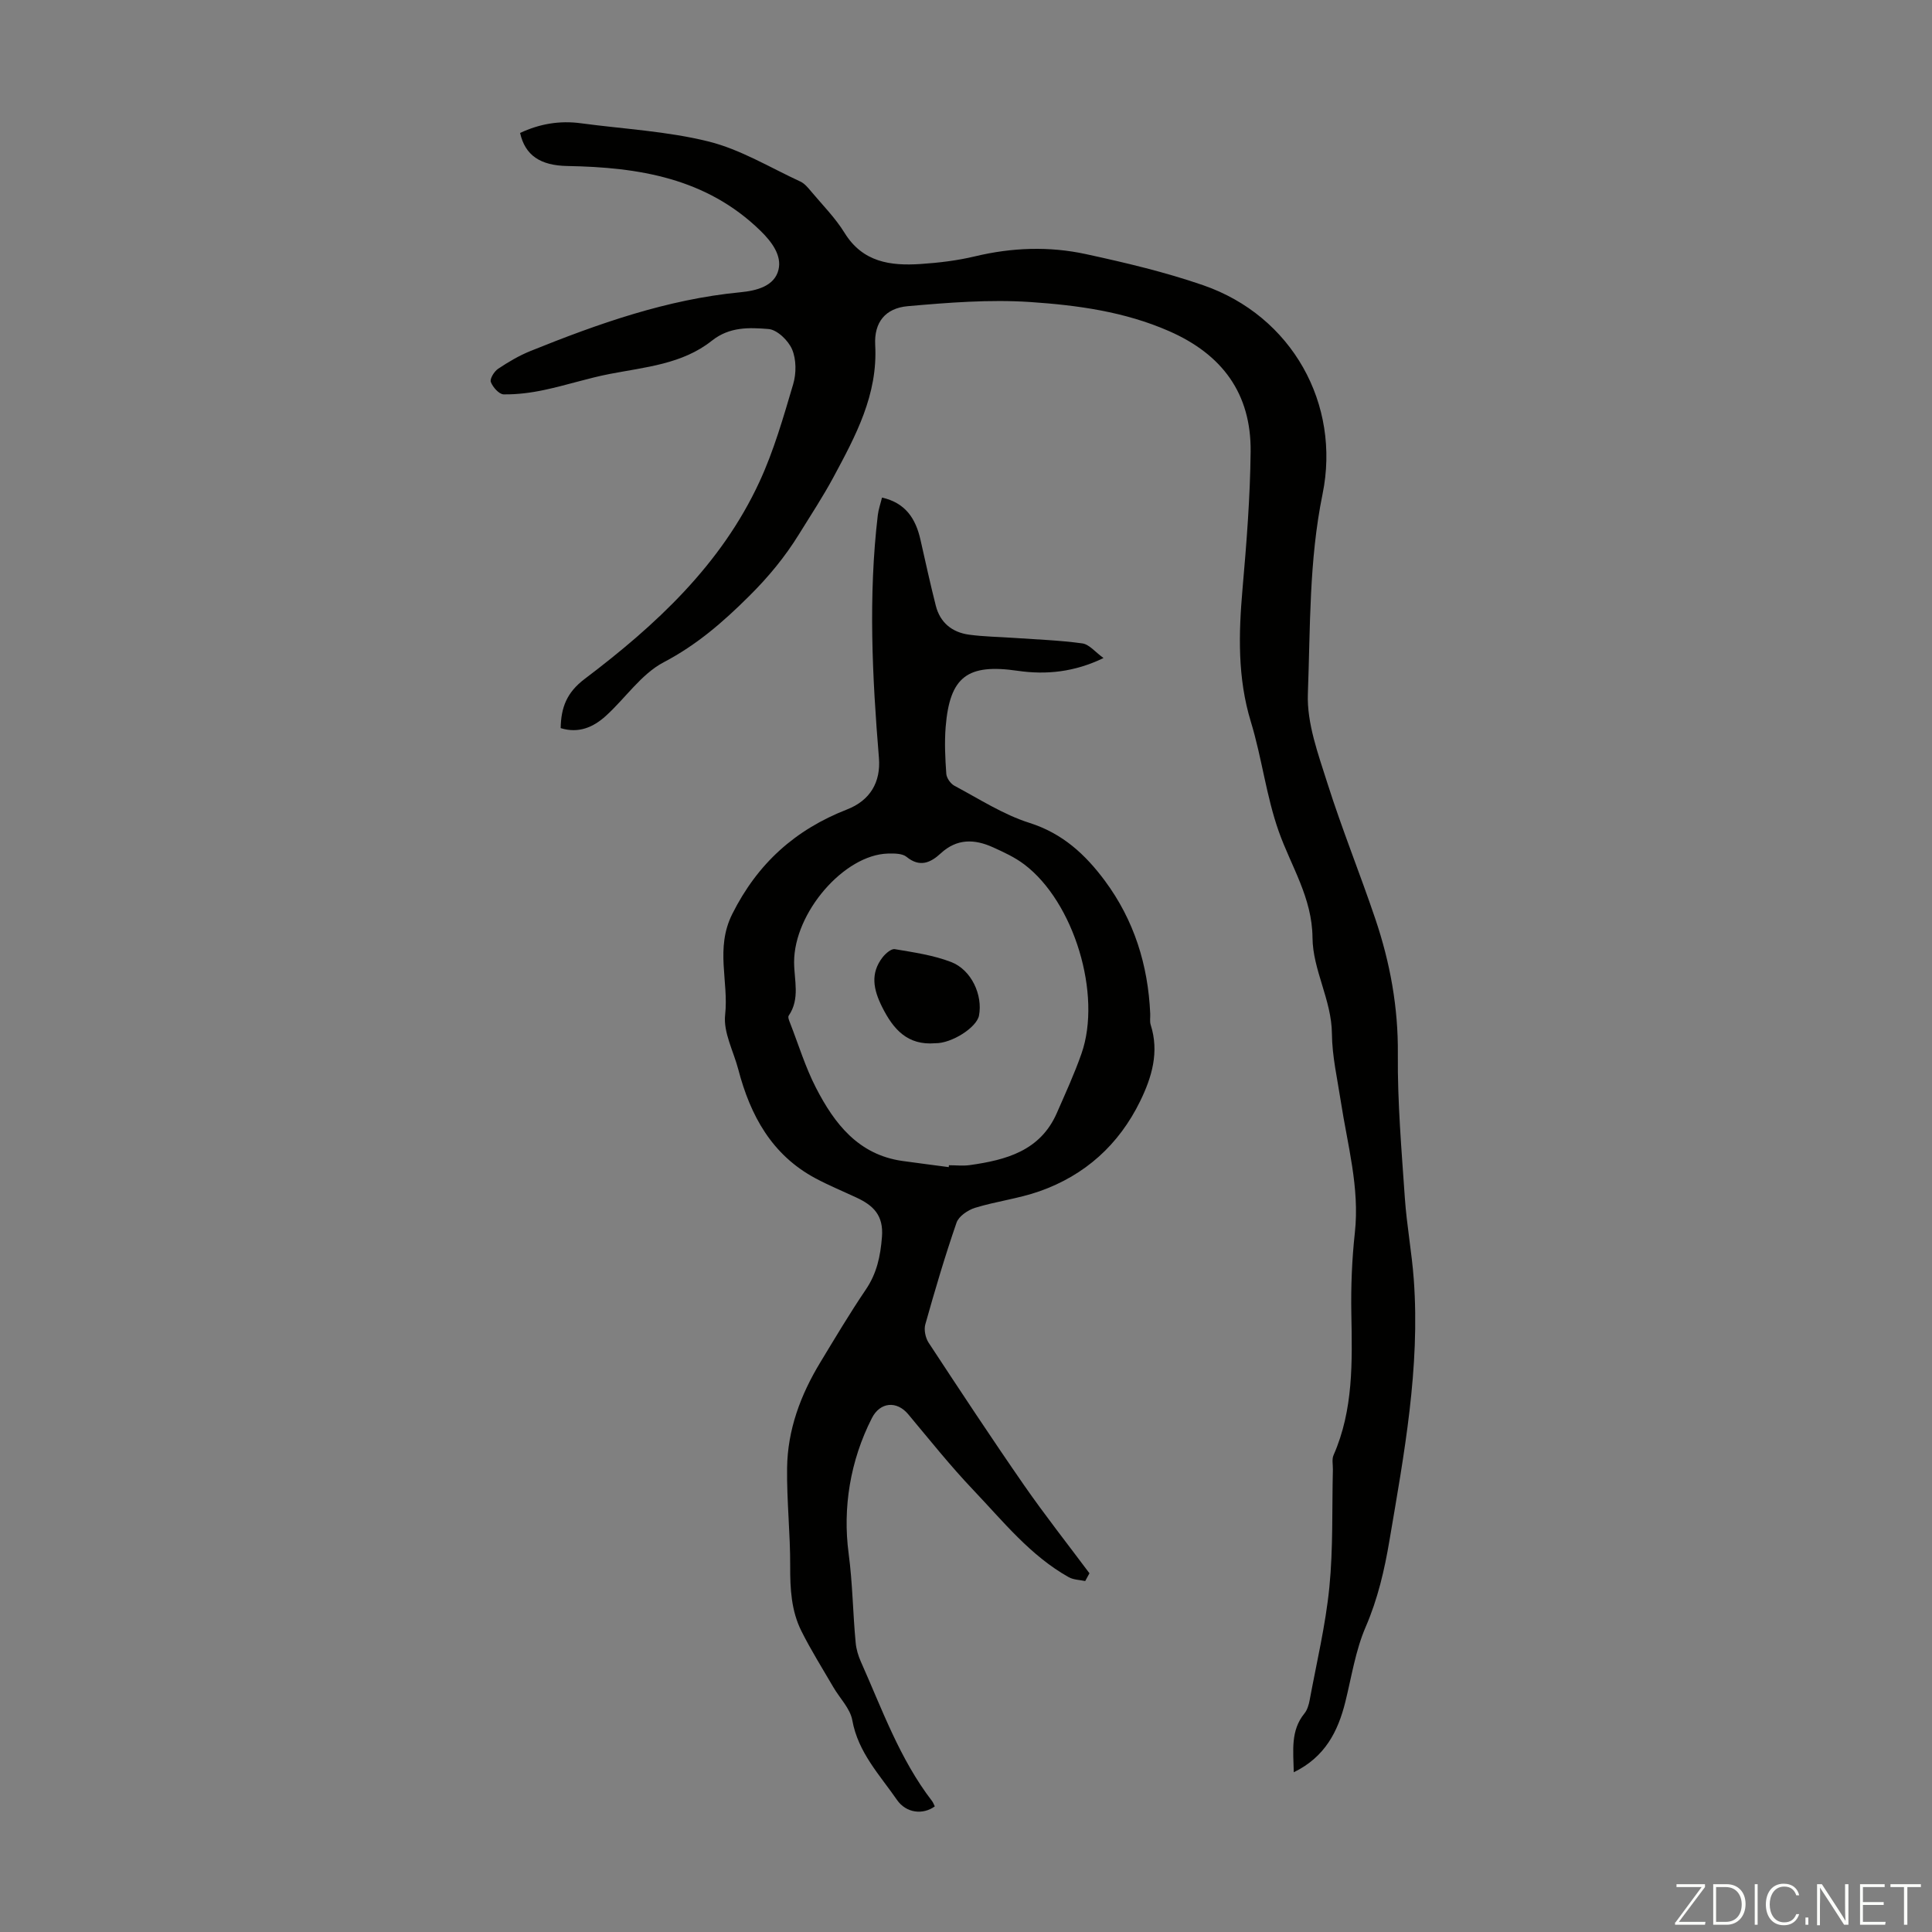 <svg enable-background="new 0 0 400 400" viewBox="0 0 400 400" xmlns="http://www.w3.org/2000/svg"><rect x="0" y="0" width="400" height="400" fill="#808080" stroke="none"/><g fill="#fbfcfa"><path d="m346.9 398 5.4-7.3h-5.2v-.6h5.9v.6l-5.4 7.2h5.5l-.1.6h-6.2v-.5z"/><path d="m354.7 390.1h2.8c2.3 0 3.9 1.6 3.9 4.1s-1.6 4.3-3.9 4.3h-2.8zm.6 7.8h2c2.2 0 3.3-1.6 3.3-3.6 0-1.8-1-3.6-3.3-3.6h-2z"/><path d="m363.9 390.1v8.4h-.6v-8.4z"/><path d="m372.5 396.3c-.4 1.3-1.4 2.3-3.2 2.3-2.4 0-3.7-1.9-3.7-4.3 0-2.3 1.2-4.3 3.7-4.3 1.8 0 2.9 1 3.2 2.4h-.6c-.4-1.1-1.1-1.8-2.5-1.8-2.1 0-3 1.9-3 3.7s.9 3.7 3 3.7c1.4 0 2.1-.7 2.5-1.7z"/><path d="m373.8 398.5v-1.5h.6v1.5z"/><path d="m376.2 398.5v-8.4h1c1.3 2 4.4 6.7 4.9 7.6-.1-1.2-.1-2.4-.1-3.8v-3.8h.7v8.4h-.9c-1.2-1.9-4.4-6.8-5-7.7.1 1.1 0 2.3 0 3.9v3.9h-.6z"/><path d="m390 394.4h-4.3v3.5h4.7l-.1.6h-5.2v-8.4h5.1v.6h-4.5v3.1h4.3z"/><path d="m394.2 390.7h-2.8v-.6h6.3v.6h-2.8v7.8h-.7z"/></g><path d="m267.86 366.93c-.09-4.53-.69-8.62 2.21-12.18.59-.73.9-1.79 1.08-2.75 1.44-7.78 3.3-15.53 4.08-23.38.8-8.07.53-16.24.73-24.37.02-.99-.24-2.11.13-2.96 4.15-9.43 3.87-19.36 3.69-29.34-.1-5.58.12-11.2.73-16.75 1.02-9.33-1.54-18.2-2.92-27.23-.71-4.64-1.79-9.29-1.83-13.95-.06-6.99-3.97-13.18-4.02-19.88-.07-8.28-4.41-14.73-6.98-21.98-2.6-7.33-3.5-15.25-5.78-22.71-2.78-9.11-2.54-18.23-1.73-27.52.83-9.45 1.58-18.95 1.68-28.43.12-11.99-5.84-20.11-16.9-24.95-9.23-4.04-18.98-5.36-28.74-6.02-8.4-.56-16.93.12-25.34.86-4.65.41-7 3.34-6.75 8.03.57 10.3-4.05 18.83-8.65 27.39-2.17 4.03-4.7 7.87-7.11 11.77-2.91 4.71-6.31 8.84-10.34 12.84-5.44 5.41-10.83 10.09-17.7 13.7-4.66 2.45-7.93 7.46-12 11.13-2.56 2.31-5.59 3.65-9.32 2.5.08-4.28 1.25-7.38 4.99-10.2 14.73-11.14 28.22-23.62 36.15-40.76 2.99-6.45 4.97-13.4 7-20.25.66-2.23.66-5.11-.22-7.19-.77-1.84-3.1-4.09-4.89-4.23-3.95-.31-8.03-.52-11.73 2.42-6.08 4.84-13.77 5.46-21.13 6.88-4.56.88-9 2.35-13.54 3.31-2.76.59-5.63.96-8.44.92-.94-.02-2.25-1.49-2.65-2.57-.24-.66.7-2.18 1.5-2.72 2.13-1.42 4.38-2.75 6.74-3.7 14.02-5.65 28.22-10.69 43.43-12.15 3.33-.32 7.07-1.25 7.89-4.67.7-2.92-1.32-5.71-3.74-8.07-11.22-10.93-25.23-13.14-39.96-13.4-5.65-.1-8.76-2.22-9.8-6.84 3.99-1.88 8.18-2.61 12.59-2.01 8.83 1.19 17.85 1.64 26.45 3.78 6.61 1.65 12.71 5.39 18.99 8.29.86.4 1.56 1.24 2.19 2 2.37 2.83 5.03 5.5 6.95 8.61 3.76 6.11 9.52 6.87 15.74 6.46 3.78-.25 7.6-.71 11.28-1.59 7.65-1.83 15.34-2.11 22.95-.46 8.17 1.77 16.36 3.71 24.25 6.43 18.49 6.38 28.55 24.69 24.75 43.26-2.82 13.79-2.52 27.56-3.04 41.32-.23 6.13 2.14 12.51 4.05 18.55 3 9.47 6.75 18.71 9.93 28.12 3.05 9.04 4.74 18.27 4.65 27.95-.09 9.93.77 19.89 1.45 29.81.39 5.64 1.44 11.23 1.85 16.87 1.33 18.26-2 36.1-5.03 53.97-1.04 6.18-2.42 12.14-4.94 17.97-2.1 4.86-2.91 10.29-4.2 15.49-1.54 6.2-4.25 11.44-10.68 14.58z" fill="#010100"/><path d="m224.68 327.34c-1.14-.25-2.41-.25-3.39-.79-7.97-4.46-13.59-11.56-19.74-18.02-4.76-5-9.08-10.42-13.51-15.72-2.39-2.86-5.83-2.53-7.52.78-4.51 8.85-6.07 18.62-4.82 28.04.83 6.2.87 12.35 1.46 18.5.12 1.31.52 2.65 1.05 3.85 4.41 9.88 8.04 20.17 14.74 28.88.26.34.4.76.59 1.13-2.44 1.79-5.92 1.42-7.83-1.34-3.58-5.18-8.05-9.82-9.25-16.49-.44-2.45-2.62-4.58-3.95-6.89-2.23-3.84-4.61-7.61-6.59-11.58-2.09-4.17-2.34-8.72-2.32-13.38.03-6.8-.73-13.61-.64-20.4.1-7.88 2.79-15.11 6.86-21.82 3.07-5.07 6.1-10.17 9.42-15.07 2.29-3.37 3.04-6.89 3.36-10.92.36-4.49-1.8-6.53-5.25-8.14-2.83-1.32-5.73-2.52-8.49-3.99-9.06-4.84-13.51-13.01-16-22.54-.99-3.78-3.13-7.69-2.73-11.31.77-6.91-2.09-13.75 1.47-20.87 5.28-10.55 13.09-17.49 23.79-21.67 4.77-1.87 7-5.65 6.58-10.7-1.38-16.73-2.21-33.48-.23-50.23.14-1.19.56-2.36.87-3.63 4.88 1.09 6.98 4.38 7.96 8.72 1.03 4.56 2.03 9.14 3.18 13.67.89 3.5 3.37 5.51 6.87 5.99 3.07.42 6.2.45 9.3.67 4.73.33 9.49.49 14.17 1.14 1.43.2 2.66 1.79 4.38 3.03-6.03 2.91-11.84 3.5-17.78 2.64-10.38-1.51-14.05 1.2-14.9 11.61-.26 3.22-.1 6.49.13 9.71.06.88.88 2.05 1.68 2.48 5.11 2.72 10.09 5.96 15.54 7.69 6.86 2.18 11.55 6.52 15.61 11.98 6.05 8.16 8.94 17.42 9.39 27.5.04.78-.13 1.62.1 2.34 1.8 5.63.24 10.84-2.19 15.81-4.4 9-11.41 15.33-20.86 18.65-4.3 1.51-8.93 2.07-13.3 3.41-1.49.46-3.39 1.74-3.85 3.08-2.4 6.94-4.48 14-6.47 21.08-.31 1.12.04 2.77.69 3.77 6.5 9.89 13.01 19.77 19.75 29.49 4.32 6.22 9.02 12.18 13.55 18.25-.28.53-.58 1.07-.88 1.61zm-28.25-85.7c.01-.13.02-.26.03-.39 1.45 0 2.93.17 4.35-.03 7.49-1.06 14.56-2.94 17.99-10.77 1.78-4.07 3.65-8.13 5.11-12.31 4.28-12.21-1.54-31.41-11.87-39.19-1.93-1.46-4.21-2.51-6.44-3.52-3.81-1.73-7.47-1.86-10.83 1.25-2.08 1.92-4.32 2.98-7.08.72-.88-.72-2.54-.71-3.84-.68-9.08.23-19.44 12.23-19.44 22.47 0 3.74 1.28 7.58-1.12 11.1-.21.31.11 1.07.31 1.57 1.74 4.47 3.15 9.11 5.34 13.36 3.82 7.42 8.76 13.84 17.87 15.14 3.21.45 6.41.85 9.62 1.28z" fill="#010100"/><path d="m193.63 215.99c-5.74.48-8.68-2.87-11-7.51-1.79-3.59-2.5-6.93.11-10.29.61-.78 1.78-1.8 2.52-1.68 3.93.67 7.96 1.24 11.65 2.66 4.24 1.63 6.59 6.88 5.78 11.1-.49 2.47-5.68 5.78-9.06 5.72z" fill="#010100"/></svg>